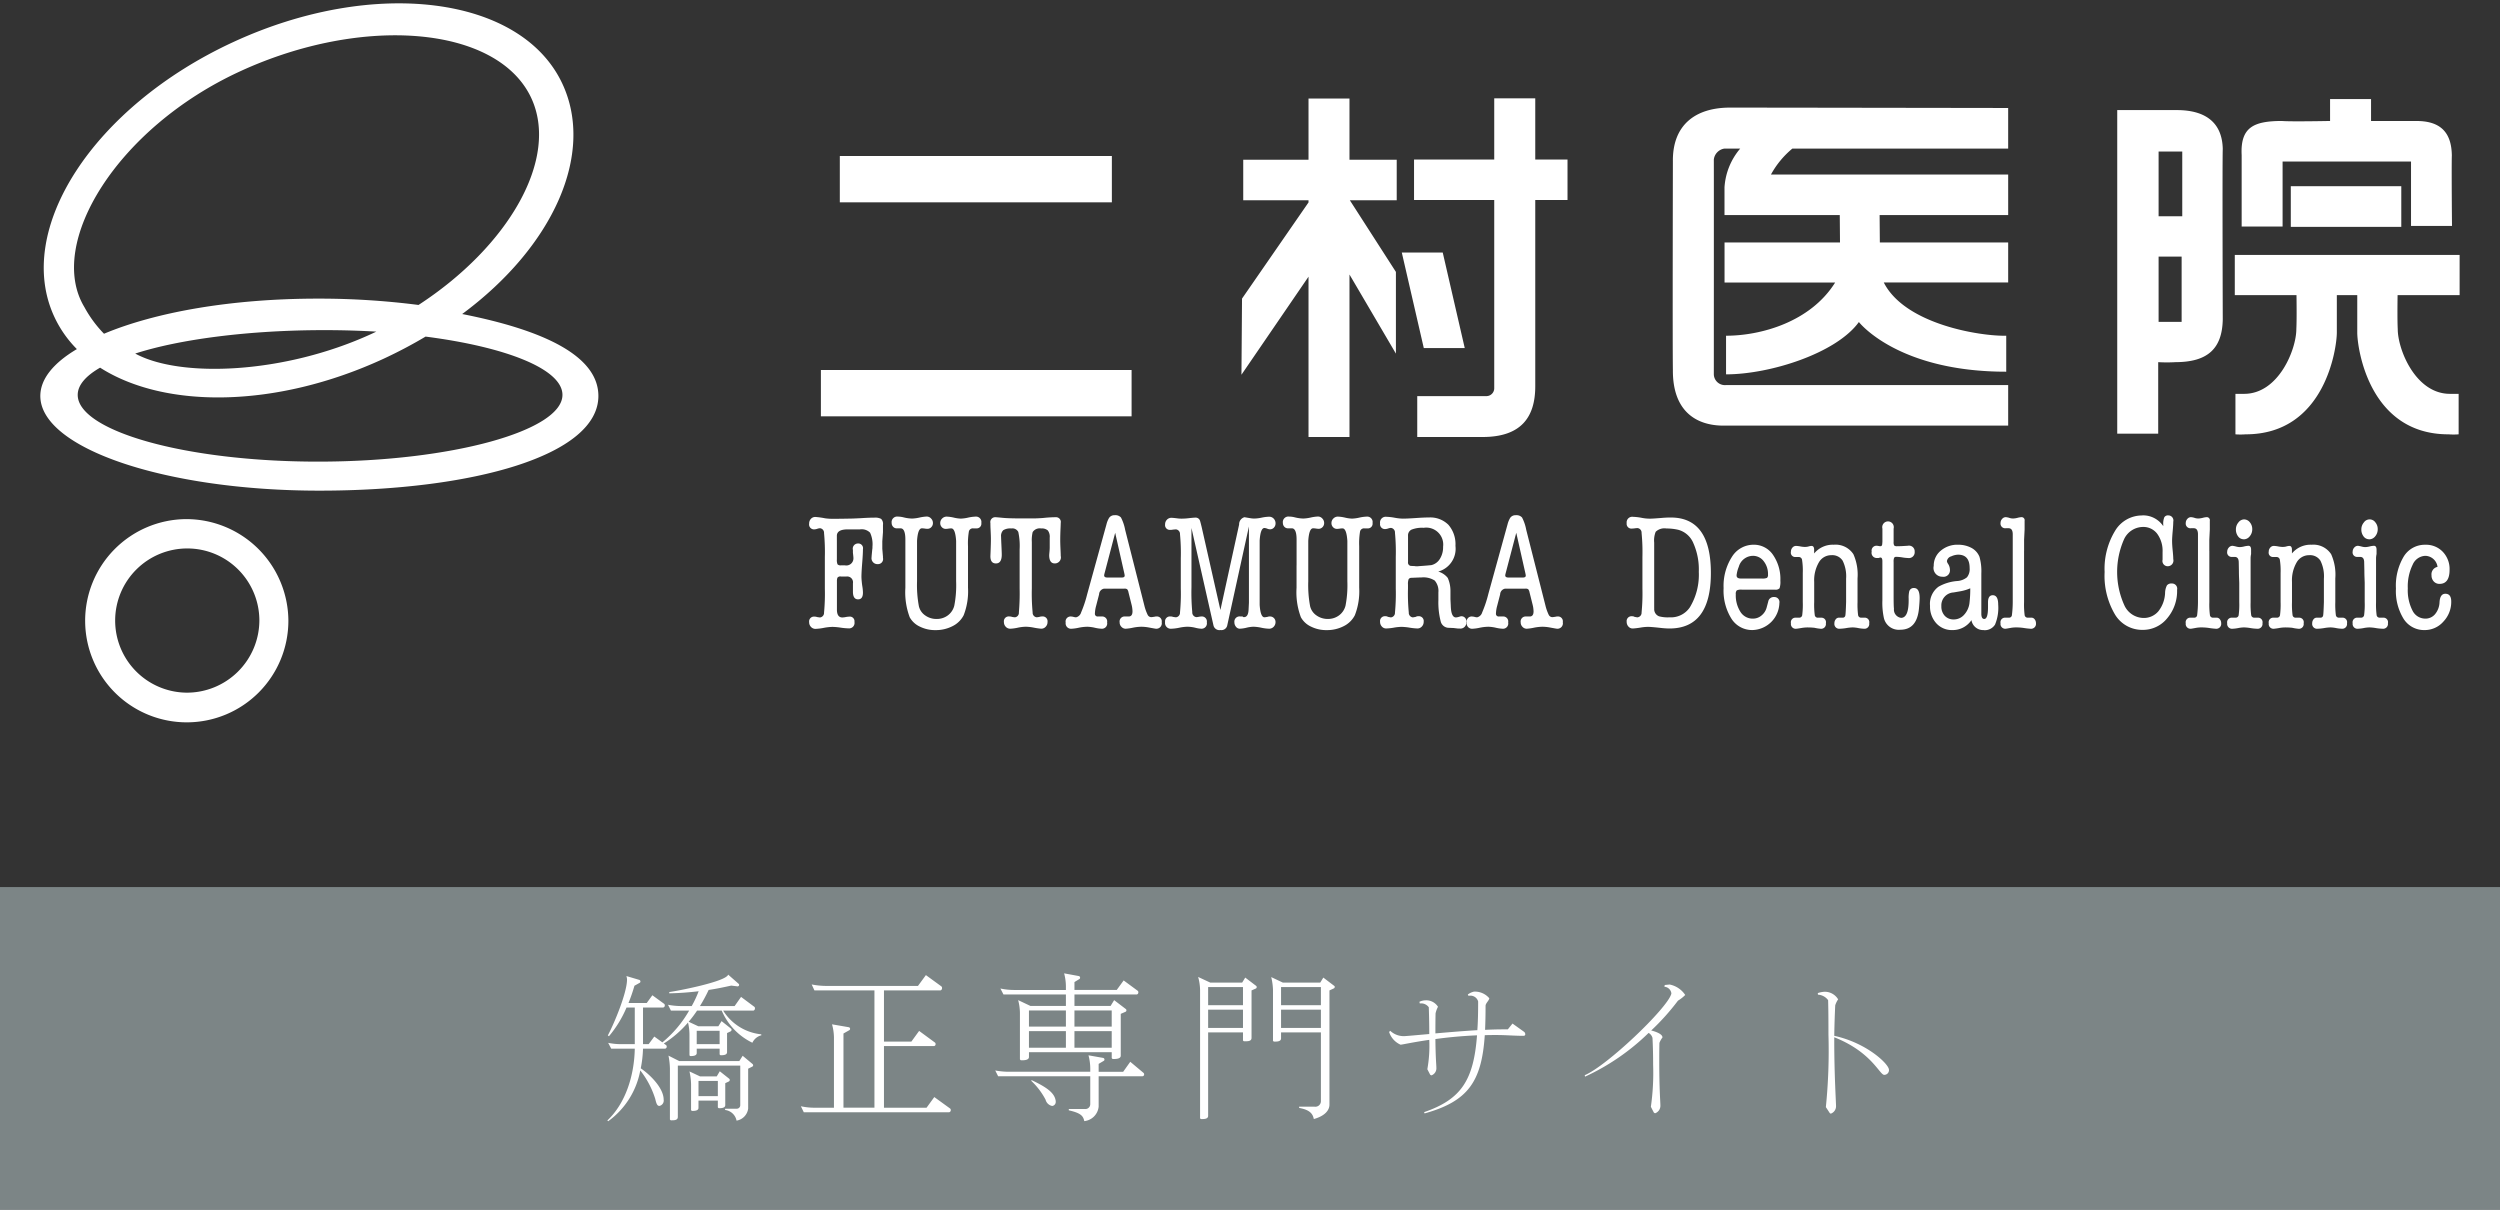 <svg id="logo_head.svg" xmlns="http://www.w3.org/2000/svg" width="310" height="150" viewBox="0 0 310 150">
  <rect x="0" y="0" width="310" height="150" fill="#333333" stroke="none"/>
  <defs>
    <style>
      .cls-1, .cls-2 {
        fill: #8e9a9b;
      }

      .cls-1 {
        fill-opacity: 0;
      }

      .cls-2 {
        fill-opacity: 0.8;
      }

      .cls-3 {
        fill: #fff;
        fill-rule: evenodd;
      }
    </style>
  </defs>
  <rect id="長方形_1520" data-name="長方形 1520" class="cls-1" width="310" height="150"/>
  <g id="txt">
    <rect id="長方形_1520-2" data-name="長方形 1520" class="cls-2" y="110" width="310" height="40"/>
    <path id="矯正専門サイト_のコピー" data-name="矯正専門サイト のコピー" class="cls-3" d="M204.413,228.374l-0.02-.118a6.319,6.319,0,0,1-4.721-2.942h3.761a0.274,0.274,0,0,0,.18-0.28,0.239,0.239,0,0,0-.06-0.178l-1.661-1.241-0.8,1.138h-4.3a19.251,19.251,0,0,0,1.08-2c0.961-.141,1.9-0.341,2.8-0.54l0.8,0.1a0.193,0.193,0,0,0,.18-0.181,0.178,0.178,0,0,0-.06-0.139l-1.3-1.141c-0.26.879-6.361,2.04-7.3,2.161v0.16a35.166,35.166,0,0,0,3.641-.26,13.305,13.305,0,0,1-.86,1.838h-1.14a9.071,9.071,0,0,1-1.8-.16l0.36,0.721h2.261a14.127,14.127,0,0,1-3.321,3.941l-1-.721-0.7.942h-0.7v-4.542h2.5a0.243,0.243,0,0,0,.2-0.259,0.23,0.23,0,0,0-.08-0.2l-1.46-1.062-0.7.963h-2.261a20.773,20.773,0,0,0,.74-2.142l0.681-.381a0.212,0.212,0,0,0,.06-0.139,0.216,0.216,0,0,0-.12-0.2l-1.621-.482a1.565,1.565,0,0,1,.08.422c0,1.66-1.6,5.48-2.38,6.94l0.14,0.1a13.96,13.96,0,0,0,2.18-3.561h1.021v4.542h-1.461a8.136,8.136,0,0,1-1.84-.16l0.38,0.721h2.921c-0.061,3.358-1.161,6.8-3.4,8.9l0.1,0.1a10.014,10.014,0,0,0,3.981-6.3,11.04,11.04,0,0,1,1.86,3.54c0.16,0.7.28,0.86,0.52,0.86a0.68,0.68,0,0,0,.52-0.779c0-1.46-1.74-3.141-2.84-3.883a14.47,14.47,0,0,0,.28-2.438h2.74a0.247,0.247,0,0,0,.2-0.263,0.251,0.251,0,0,0-.08-0.178l-0.28-.2a13.184,13.184,0,0,0,3-2.6,6.73,6.73,0,0,1,.18,1.439v2.52c0,0.142.04,0.2,0.14,0.2,0.28,0,.76-0.021.76-0.38v-0.54h2.841v0.618a0.161,0.161,0,0,0,.16.2c0.28,0,.76-0.019.76-0.38V228.1l0.46-.22a0.242,0.242,0,0,0,.1-0.181,0.247,0.247,0,0,0-.08-0.16l-1.16-.92-0.4.64h-2.481l-1.2-.559a13.864,13.864,0,0,0,1.04-1.382h3.061a7.84,7.84,0,0,0,3.8,3.981A1.705,1.705,0,0,1,204.413,228.374Zm-1.02,3.721a0.256,0.256,0,0,0-.08-0.16l-1.221-1.02-0.42.661h-7.441l-1.341-.679a9.27,9.27,0,0,1,.18,1.6v6.24a0.154,0.154,0,0,0,.161.181h0.08c0.34,0,.74-0.021.74-0.419v-6.361h7.741v4.879a0.437,0.437,0,0,1-.48.462h-1.4v0.16a1.64,1.64,0,0,1,1.42,1.319,1.73,1.73,0,0,0,1.44-1.5v-4.94l0.521-.26A0.209,0.209,0,0,0,203.393,232.1Zm-2.9,1.822a0.247,0.247,0,0,0-.08-0.16l-1.16-.92-0.38.64h-2.061l-1.32-.622a7.626,7.626,0,0,1,.2,1.6v3.1a0.162,0.162,0,0,0,.16.2c0.28,0,.76-0.021.76-0.38v-0.9h2.4v0.742a0.162,0.162,0,0,0,.16.2c0.28,0,.76-0.021.76-0.381v-2.721l0.46-.22A0.235,0.235,0,0,0,200.492,233.917Zm-1.26-4.441h-2.841v-1.66h2.841v1.66Zm-0.22,6.442h-2.4v-1.88h2.4v1.88Zm28.881,1.738a0.231,0.231,0,0,0-.08-0.2l-1.961-1.421-0.96,1.321h-5.281v-7.64h6.2a0.233,0.233,0,0,0,.2-0.262,0.218,0.218,0,0,0-.08-0.179l-1.96-1.442-0.96,1.322h-3.4v-6.343h7a0.275,0.275,0,0,0,.2-0.3,0.23,0.23,0,0,0-.08-0.2l-1.921-1.4-0.98,1.34H212.309a9.259,9.259,0,0,1-1.66-.181l0.34,0.739h7.442v14.544H214.59v-9.2l0.74-.419a0.182,0.182,0,0,0,.08-0.16,0.2,0.2,0,0,0-.16-0.2l-2.08-.359a6.4,6.4,0,0,1,.24,1.6v8.741h-2.261a7.98,7.98,0,0,1-1.84-.181l0.36,0.742h18.024A0.246,0.246,0,0,0,227.893,237.656Zm23.26-14.6a0.228,0.228,0,0,0-.08-0.2l-1.741-1.282-0.86,1.182h-5.241v-0.98l0.62-.38a0.209,0.209,0,0,0-.06-0.362l-1.84-.339a6.441,6.441,0,0,1,.22,1.6v0.461h-6.282a8.148,8.148,0,0,1-1.84-.181l0.38,0.74h7.742v1.421h-4.4l-1.521-.721a6.45,6.45,0,0,1,.22,1.6v5.661a0.174,0.174,0,0,0,.181.2c0.32,0,.94,0,0.94-0.419v-0.582h10.262v0.642a0.174,0.174,0,0,0,.18.2c0.32,0,.94,0,0.94-0.419v-5.181l0.6-.26a0.179,0.179,0,0,0,.1-0.181,0.181,0.181,0,0,0-.08-0.16l-1.44-1.1-0.44.721h-4.481v-1.421h7.722A0.244,0.244,0,0,0,251.153,223.054Zm0.72,10.163a0.251,0.251,0,0,0-.1-0.2l-1.621-1.358-0.88,1.24h-3.04v-0.98l0.64-.381a0.179,0.179,0,0,0,.08-0.159,0.208,0.208,0,0,0-.16-0.2l-1.821-.322a6.45,6.45,0,0,1,.22,1.6v0.44h-9.942a9.554,9.554,0,0,1-1.84-.16l0.36,0.719h11.422v3.461a0.606,0.606,0,0,1-.66.6h-2v0.16c1.48,0.341,1.78.679,1.92,1.34a2,2,0,0,0,1.781-1.8v-3.762h5.441A0.224,0.224,0,0,0,251.873,233.217ZM240.91,236.6a0.56,0.56,0,0,0-.02-0.181c-0.18-.978-1.24-1.66-2.96-2.48l-0.06.081a8.746,8.746,0,0,1,1.78,2.341,1.054,1.054,0,0,0,.82.779A0.5,0.5,0,0,0,240.91,236.6Zm6.942-9.3h-4.621v-2h4.621v2Zm0,2.622h-4.621v-2.061h4.621v2.061Zm-5.681-2.622H237.59v-2h4.581v2Zm0,2.622H237.59v-2.061h4.581v2.061Zm33.342-7.541a0.171,0.171,0,0,0-.08-0.141l-1.341-1.02-0.38.621h-4.641l-1.44-.682a7.557,7.557,0,0,1,.22,1.6v6.2a0.162,0.162,0,0,0,.16.2h0.08c0.3,0,.76-0.021.76-0.4v-0.739h4.941v8.522a0.688,0.688,0,0,1-.82.681h-1.88v0.16c1.34,0.239,1.7.74,1.82,1.379,1.38-.38,1.941-1.1,1.941-1.78V222.813l0.56-.26A0.237,0.237,0,0,0,275.513,222.375Zm-9.682.019a0.18,0.18,0,0,0-.08-0.16l-1.341-1.02-0.38.621h-3.961l-1.5-.7a6.4,6.4,0,0,1,.24,1.6v15.824a0.161,0.161,0,0,0,.16.2h0.08c0.3,0,.76-0.021.76-0.4V228.015h4.321v0.92a0.154,0.154,0,0,0,.16.181h0.22c0.32,0,.681-0.042.681-0.422v-5.881l0.54-.239A0.191,0.191,0,0,0,265.831,222.394Zm7.961,2.241h-4.941v-2.241h4.941v2.241Zm0,2.819h-4.941v-2.26h4.941v2.26Zm-9.662-2.819h-4.321v-2.241h4.321v2.241Zm0,2.819h-4.321v-2.26h4.321v2.26Zm35,0.76a0.377,0.377,0,0,0-.18-0.3l-1.4-1-0.58.721h-0.6c-0.64,0-1.4.021-2.221,0.06,0.041-.92.061-1.9,0.061-2.981,0-.32.46-0.679,0.46-0.939a2.342,2.342,0,0,0-1.9-.82,1.977,1.977,0,0,0-.76.359l0.08,0.16a0.862,0.862,0,0,1,.22-0.019,0.987,0.987,0,0,1,.98.719c0,1.321-.02,2.5-0.1,3.561-1.7.1-3.58,0.259-5.2,0.4,0-.7,0-1.521.02-2.481a3.256,3.256,0,0,1,.3-0.82,1.718,1.718,0,0,0-1.56-.8,1.809,1.809,0,0,0-.74.181l0.04,0.2h0.1a1.171,1.171,0,0,1,1.02.48c0.04,1.14.06,2.26,0.06,3.319-1.64.142-2.9,0.263-3.161,0.263a2.46,2.46,0,0,1-1.68-.661l-0.14.139a2.589,2.589,0,0,0,1.42,1.581c0.18,0,1.481-.3,3.561-0.6a16.371,16.371,0,0,1-.24,3.642l0.34,0.659a0.275,0.275,0,0,0,.18.1,0.929,0.929,0,0,0,.6-0.939c0-.38-0.1-1.2-0.12-3.56,1.44-.2,3.2-0.38,5.161-0.462-0.42,5.562-1.96,7.942-6.561,9.523l0.06,0.16c5.4-1.5,7.081-3.961,7.462-9.7,0.48-.021.96-0.021,1.46-0.021,1.12,0,2.26.1,3.381,0.1A0.2,0.2,0,0,0,299.133,228.214Zm19.839-4.84a3.013,3.013,0,0,0-1.941-1.3l-0.6.06-0.04.22a0.933,0.933,0,0,1,.86.8,0.254,0.254,0,0,1-.02.12c-0.56,1.82-7.961,8.881-10.722,10.043l0.04,0.181a28.152,28.152,0,0,0,7.882-5.423,1.029,1.029,0,0,1,.48.619c0.06,1.1.08,2.242,0.08,3.322a29.78,29.78,0,0,1-.28,5.221l0.34,0.66a0.25,0.25,0,0,0,.2.139,0.99,0.99,0,0,0,.64-0.978c0-.461-0.14-1.961-0.14-5.422,0-.7,0-1.46.02-2.32a2.765,2.765,0,0,1,.38-0.679c0-.483-1.06-0.782-1.4-0.861a28.8,28.8,0,0,0,3.32-3.7A4.64,4.64,0,0,0,318.972,223.374Zm25.26,9.261c-0.02-.7-2.741-3.319-6.781-4.2,0.019-1.241.06-2.541,0.119-3.781a2.825,2.825,0,0,1,.361-0.74,1.919,1.919,0,0,0-1.681-.941,3.089,3.089,0,0,0-.84.163l0.02,0.2h0.04a1.667,1.667,0,0,1,1.22.679c0.04,1.442.04,2.881,0.04,4.242a69.568,69.568,0,0,1-.32,9.02l0.46,0.7a0.177,0.177,0,0,0,.18.1,0.977,0.977,0,0,0,.621-0.962c0-.38-0.22-3.941-0.22-8v-0.5c4.661,1.84,5.621,4.68,6.2,4.661A0.585,0.585,0,0,0,344.232,232.635Z" transform="translate(-110 -100)"/>
  </g>
  <path id="シェイプ_1299" data-name="シェイプ 1299" class="cls-3" d="M380.022,113.651h-7.485v40.125h5.08v-8.868a18.659,18.659,0,0,0,2.144,0c3.923-.011,5.8-1.61,5.862-5.32,0,0-.064-19.484,0-21.113C385.559,115.366,383.684,113.682,380.022,113.651Zm0.5,26.262h-2.856v-8.092h2.856v8.092Zm0.075-13.1h-2.931V118.79H380.6v8.026ZM211.791,151.625h38.526v-5.742H211.791v5.742Zm36.08-32.279H214.137v5.742h33.734v-5.742Zm43.758,23.818L288.9,131.318h-5.076l2.727,11.846h5.075Zm-14.293-30.947h-5.08v7.588h-8.095v5.024h8.095V125.1l-8.245,11.925-0.071,9.442,8.316-12.158V154.19h5.08V134.04l5.757,9.809V133.717l-5.715-8.888h5.815v-5.024h-5.857v-7.588Zm23.031-.027h-5.082v7.589h-9.944V124.8h9.944v23.317a0.974,0.974,0,0,1-.906,1h-8.641v5.071h8.1c4.791,0,6.542-2.462,6.534-6.319V124.8h4v-5.021h-4V112.19Zm15.927,11.537h0.173v0h-0.173v0ZM317.438,120s-0.052,22.992,0,25.842c-0.052,5.174,2.91,6.9,6.176,6.936h35.4V147.75h-35a1.376,1.376,0,0,1-1.5-1.308s0.011-25.893,0-26.661a1.557,1.557,0,0,1,1.325-1.358h1.948a8.2,8.2,0,0,0-1.949,4.79v3.456h14.293l0.029,3.4H323.843v4.961H337.56c-3.073,4.921-9.259,6.6-13.53,6.6v4.79c5.428,0,13.675-2.606,16.472-6.489,0,0,4.762,6.161,18.271,6.161v-4.462c-3.2.078-12.552-1.4-15.183-6.6h15.424v-4.961H343.1l-0.028-3.4h15.942V121.64H329.6a11.056,11.056,0,0,1,2.655-3.217h26.758v-5.032s-31.386-.049-34.485-0.049C320.182,113.342,317.386,115.534,317.438,120Zm90.322,8.131v-5.042h-13.7v5.042h13.7Zm-19.8-.037h5.081v-8.068h15.926v7.987h5.081s-0.067-7.085-.02-8.768c-0.047-2.544-1.141-4.222-4.318-4.24h-5.7v-2.722h-5.081V115s-4.91.1-6,0c-3.438.018-5.14,0.747-4.964,4.24v8.849Zm27.033,8.5v-4.985H387.114v4.985h7.651c0.018,1.227.034,3.191-.019,4.21,0,2.541-2.21,8.032-6.467,8.032h-1.085v5.021a8.179,8.179,0,0,0,1.246,0c9.921,0.018,11.327-10.787,11.327-12.612v-4.651H402.3v4.651c0,1.825,1.406,12.63,11.326,12.612a8.133,8.133,0,0,0,1.245,0v-5.021h-1.085c-4.256,0-6.466-5.491-6.466-8.032-0.053-1.019-.037-2.983-0.019-4.21h7.693ZM167.311,138.94c11.308-8.369,16.5-19.911,12.4-28.606-5.118-10.855-23.358-13.152-40.739-5.139s-27.323,23.312-22.2,34.165a14.11,14.11,0,0,0,2.759,3.928C116.646,145,115,146.987,115,149.1c0,6.482,15.491,11.741,34.6,11.741s34.6-4.381,34.6-11.741C184.2,144.205,177.626,140.975,167.311,138.94Zm-27.549-30.09c15.275-7.04,31.885-5.627,36.085,3.241,3.562,7.525-2.754,18.44-13.951,25.724a96.817,96.817,0,0,0-12.441-.786c-10.852,0-20.216,1.7-26.559,4.355a14.948,14.948,0,0,1-2.439-3.317C115.742,130.225,124.489,115.882,139.762,108.85Zm16.9,32.272-0.545.257c-10.908,5.026-23.786,5.5-29.349,2.462,5.512-1.781,14.11-2.905,23.446-2.905C152.428,140.936,154.586,141,156.663,141.122Zm-7.225,16.12c-16.6,0-29.8-3.844-29.8-8.275,0-1.209.994-2.35,2.776-3.377,8.045,5.136,21.83,5.039,35.114-1.088a57.538,57.538,0,0,0,5.244-2.764c10.045,1.295,16.973,4.046,16.973,7.229C179.743,153.4,166.036,157.242,149.438,157.242Zm-16.413,7.129a12.6,12.6,0,1,0,12.735,12.594A12.665,12.665,0,0,0,133.025,164.371Zm0.1,21.519a8.941,8.941,0,1,1,9.038-8.939A8.99,8.99,0,0,1,133.127,185.89ZM213.773,167v2.362a1.379,1.379,0,0,0,.083.617,0.529,0.529,0,0,0,.434.123h0.477a0.881,0.881,0,0,0,1.057-.923c0-.087-0.022-0.3-0.062-0.637v-0.349a0.641,0.641,0,0,1,.621-0.8,0.584,0.584,0,0,1,.622.7c0,0.383-.032.96-0.094,1.725s-0.093,1.343-.093,1.728a9.984,9.984,0,0,0,.124,1.235,4.994,4.994,0,0,1,.063.7c0,0.559-.2.839-0.6,0.839-0.428,0-.641-0.317-0.641-0.954v-1.041a0.721,0.721,0,0,0-.788-0.839h-0.7a0.442,0.442,0,0,0-.435.154,1.252,1.252,0,0,0-.062.444v3.56q0.021,0.921.675,0.921a2.247,2.247,0,0,0,.423-0.053,2.83,2.83,0,0,1,.422-0.05,0.577,0.577,0,0,1,.654.656,0.676,0.676,0,0,1-.724.8,7.609,7.609,0,0,1-.994-0.092,8.011,8.011,0,0,0-1-.092,6.6,6.6,0,0,0-1.087.121,6.5,6.5,0,0,1-1.025.125,0.739,0.739,0,0,1-.559-0.241,0.815,0.815,0,0,1-.229-0.59,0.6,0.6,0,0,1,.663-0.687,0.786,0.786,0,0,1,.311.05c0.221,0.037.345,0.053,0.372,0.053a0.568,0.568,0,0,0,.5-0.6,24.622,24.622,0,0,0,.1-2.973v-3.9a24.871,24.871,0,0,0-.1-2.992,0.566,0.566,0,0,0-.5-0.6,1.39,1.39,0,0,0-.331.068,1.216,1.216,0,0,1-.352.074,0.61,0.61,0,0,1-.663-0.713,0.832,0.832,0,0,1,.219-0.593,0.72,0.72,0,0,1,.549-0.233,9.285,9.285,0,0,1,1.2.165,6.535,6.535,0,0,0,1.059.063c0.193,0,.809,0,1.847-0.021q0.5,0,1.62-.061c0.691-.044,1.225-0.062,1.6-0.062a1.591,1.591,0,0,1,.83.154,0.888,0.888,0,0,1,.229.748v0.9l-0.083,1.13v0.926l0.083,0.986v0.144a0.629,0.629,0,0,1-.631.776,0.735,0.735,0,0,1-.778-0.878v-0.1l0.078-.824a1.445,1.445,0,0,0,.026-0.346,3.421,3.421,0,0,0-.292-1.749,1.465,1.465,0,0,0-1.248-.411h-1.519q-1.355,0-1.353.8V167Zm8.493,3.1v-3.191c0-.928-0.2-1.394-0.587-1.394h-0.485a0.586,0.586,0,0,1-.445-0.192,0.658,0.658,0,0,1-.182-0.472,0.69,0.69,0,0,1,.767-0.794,3.147,3.147,0,0,1,.725.1,4.684,4.684,0,0,0,1.036.144,4.876,4.876,0,0,0,.931-0.126,5.028,5.028,0,0,1,.871-0.123,0.722,0.722,0,0,1,.558.244,0.786,0.786,0,0,1,.228.569,0.7,0.7,0,0,1-.2.5,0.644,0.644,0,0,1-.487.209,2.178,2.178,0,0,1-.342-0.034,2.427,2.427,0,0,0-.341-0.028q-0.5,0-.6,1.56v5.008a14.289,14.289,0,0,0,.228,3.088,1.913,1.913,0,0,0,.786,1.146,2.374,2.374,0,0,0,1.409.438,2.287,2.287,0,0,0,1.389-.438,2.149,2.149,0,0,0,.806-1.206,13.31,13.31,0,0,0,.229-3.028V167.08q-0.1-1.562-.6-1.56a2.428,2.428,0,0,0-.342.028,2.168,2.168,0,0,1-.342.034,0.64,0.64,0,0,1-.486-0.209,0.7,0.7,0,0,1-.2-0.5,0.768,0.768,0,0,1,.238-0.58,0.78,0.78,0,0,1,.57-0.233,4.716,4.716,0,0,1,.87.123,4.516,4.516,0,0,0,.87.126,4.842,4.842,0,0,0,.911-0.126,5.066,5.066,0,0,1,.911-0.123,0.669,0.669,0,0,1,.725.784,0.584,0.584,0,0,1-.646.674H230.68a0.5,0.5,0,0,0-.535.367,8.773,8.773,0,0,0-.112,1.848v5.129a8.184,8.184,0,0,1-.538,3.429,3.091,3.091,0,0,1-1.378,1.351,4.527,4.527,0,0,1-2.123.493,4.237,4.237,0,0,1-1.946-.441,2.753,2.753,0,0,1-1.244-1.154,8.8,8.8,0,0,1-.538-3.647v-2.79Zm15.681-2.9v5.771a24.709,24.709,0,0,0,.1,2.973,0.567,0.567,0,0,0,.5.6,2.679,2.679,0,0,0,.352-0.053,0.957,0.957,0,0,1,.331-0.05,0.6,0.6,0,0,1,.663.687,0.818,0.818,0,0,1-.228.59,0.74,0.74,0,0,1-.559.241,8.255,8.255,0,0,1-.973-0.144,5.533,5.533,0,0,0-.974-0.1,5.431,5.431,0,0,0-.963.121,5.4,5.4,0,0,1-.921.125,0.742,0.742,0,0,1-.56-0.241,0.814,0.814,0,0,1-.228-0.59,0.6,0.6,0,0,1,.684-0.687,0.9,0.9,0,0,1,.311.05,2.508,2.508,0,0,0,.372.053,0.558,0.558,0,0,0,.487-0.606,27.5,27.5,0,0,0,.093-2.979v-4.835a8.2,8.2,0,0,0-.165-2.163,0.821,0.821,0,0,0-.871-0.433,1.652,1.652,0,0,0-.994.216,1,1,0,0,0-.269.815c0,0.136.014,0.49,0.041,1.067s0.042,0.957.042,1.149c0,0.728-.242,1.09-0.724,1.09q-0.685,0-.685-0.9c0,0.013.008-.2,0.025-0.634q0.038-.98.037-1.513c0-.22-0.013-0.619-0.041-1.19-0.014-.286-0.021-0.543-0.021-0.779a0.6,0.6,0,0,1,.619-0.716c0.124,0,.426.029,0.906,0.076s1.21,0.071,2.186.071h1.815c0.59-.019,1.016-0.047,1.278-0.081,0.467-.042.9-0.066,1.3-0.066a0.587,0.587,0,0,1,.618.7q0,0.121-.024.674c-0.025.561-.038,1.051-0.038,1.463,0,0.314.014,0.755,0.042,1.332,0.014,0.288.02,0.5,0.02,0.637a0.746,0.746,0,0,1-.735.925q-0.695,0-.694-1.028c0-.041.011-0.175,0.032-0.4s0.031-.406.031-0.542v-1.233a1.286,1.286,0,0,0-.234-0.886,1.109,1.109,0,0,0-.824-0.247,1.04,1.04,0,0,0-1.057.451A4.25,4.25,0,0,0,237.947,167.208Zm6.855,6.513,2.4-8.692a3.009,3.009,0,0,1,.311-0.781,0.776,0.776,0,0,1,.7-0.352,0.915,0.915,0,0,1,.788.284,5.5,5.5,0,0,1,.517,1.523l2.382,9.392a5.806,5.806,0,0,0,.415,1.164,0.508,0.508,0,0,0,.456.276,3.109,3.109,0,0,0,.372-0.053,0.408,0.408,0,0,0,.145-0.029h0.1a0.6,0.6,0,0,1,.663.706,0.675,0.675,0,0,1-.7.812c-0.055,0-.372-0.055-0.953-0.165a5.146,5.146,0,0,0-.911-0.081,5.867,5.867,0,0,0-1.026.121,5.847,5.847,0,0,1-.88.125,0.715,0.715,0,0,1-.518-0.23,0.762,0.762,0,0,1-.227-0.561,0.623,0.623,0,0,1,.683-0.727h0.435c0.317,0,.476-0.215.476-0.642a3.671,3.671,0,0,0-.124-0.855l-0.373-1.492a0.842,0.842,0,0,0-.165-0.39,0.569,0.569,0,0,0-.353-0.074h-2.506a0.742,0.742,0,0,0-.622.711l-0.372,1.437a3.943,3.943,0,0,0-.145.92,0.335,0.335,0,0,0,.372.385h0.477a0.619,0.619,0,0,1,.663.737,0.652,0.652,0,0,1-.684.781,4.576,4.576,0,0,1-.849-0.125,4.651,4.651,0,0,0-.912-0.121,5.623,5.623,0,0,0-1.076.121,5.245,5.245,0,0,1-.871.125,0.67,0.67,0,0,1-.745-0.77,0.618,0.618,0,0,1,.642-0.748,1.64,1.64,0,0,1,.331.05,1.3,1.3,0,0,0,.311.053,0.861,0.861,0,0,0,.632-0.614A14.571,14.571,0,0,0,244.8,173.721Zm4.619-2.59-1.139-5.058-1.326,5.058a1.149,1.149,0,0,0-.041.225c0,0.176.131,0.265,0.394,0.265h1.8c0.234,0,.352-0.079.352-0.244A1.423,1.423,0,0,0,249.421,171.131Zm9.57-5.837,2.34,10.354,2.32-10.6a0.91,0.91,0,0,1,.663-0.907q-0.021,0,.746.126a2.663,2.663,0,0,0,.5.042,4.919,4.919,0,0,0,.9-0.116,5.121,5.121,0,0,1,.9-0.112,0.762,0.762,0,0,1,.579.238,0.828,0.828,0,0,1,.229.6,0.731,0.731,0,0,1-.2.511,0.638,0.638,0,0,1-.487.213,0.943,0.943,0,0,1-.311-0.066,1.341,1.341,0,0,0-.373-0.1c-0.331,0-.532.519-0.6,1.563v7.966c0.069,1.033.27,1.547,0.6,1.547,0.028,0,.152-0.016.373-0.053a0.782,0.782,0,0,1,.311-0.05,0.678,0.678,0,0,1,.684.687,0.819,0.819,0,0,1-.229.59,0.765,0.765,0,0,1-.579.241,5.4,5.4,0,0,1-.963-0.125,5.451,5.451,0,0,0-.964-0.121,4.171,4.171,0,0,0-.859.121,4.147,4.147,0,0,1-.839.125,0.6,0.6,0,0,1-.467-0.236,0.843,0.843,0,0,1-.2-0.558,0.648,0.648,0,0,1,.742-0.724h0.275a0.176,0.176,0,0,0,.17.082c0.353,0,.544-0.307.572-0.926l0.043-.865v-9.45l-2.693,12.287a0.731,0.731,0,0,1-.829.556,0.76,0.76,0,0,1-.87-0.556l-2.733-12.1v7.355a26.4,26.4,0,0,0,.1,3.076,0.581,0.581,0,0,0,.5.624,1.735,1.735,0,0,0,.311-0.042,2.092,2.092,0,0,1,.311-0.04,0.624,0.624,0,0,1,.683.727,0.664,0.664,0,0,1-.7.791,3.66,3.66,0,0,1-.746-0.125,4.3,4.3,0,0,0-.994-0.121,5.584,5.584,0,0,0-.973.121,5.62,5.62,0,0,1-.974.125,0.716,0.716,0,0,1-.788-0.831,0.6,0.6,0,0,1,.663-0.687,0.789,0.789,0,0,1,.311.05c0.221,0.037.345,0.053,0.373,0.053a0.568,0.568,0,0,0,.5-0.6,24.442,24.442,0,0,0,.1-2.965v-3.776a24.423,24.423,0,0,0-.1-2.963,0.568,0.568,0,0,0-.5-0.6c-0.028,0-.152.01-0.373,0.031a1.17,1.17,0,0,1-.311.029,0.591,0.591,0,0,1-.663-0.674,0.81,0.81,0,0,1,.228-0.585,0.749,0.749,0,0,1,.56-0.235q0.144,0,.663.06a3.887,3.887,0,0,0,.725.042,7.672,7.672,0,0,0,.828-0.063c0.359-.039.622-0.063,0.787-0.063a0.56,0.56,0,0,1,.539.393C258.832,164.66,258.894,164.9,258.991,165.294Zm11.786,4.811v-3.191c0-.928-0.2-1.394-0.586-1.394h-0.485a0.588,0.588,0,0,1-.446-0.192,0.663,0.663,0,0,1-.182-0.472,0.69,0.69,0,0,1,.767-0.794,3.14,3.14,0,0,1,.725.1,4.684,4.684,0,0,0,1.035.144,4.882,4.882,0,0,0,.933-0.126,5.024,5.024,0,0,1,.869-0.123,0.724,0.724,0,0,1,.56.244,0.8,0.8,0,0,1,.228.569,0.7,0.7,0,0,1-.2.5,0.644,0.644,0,0,1-.487.209,2.168,2.168,0,0,1-.341-0.034,2.439,2.439,0,0,0-.342-0.028q-0.5,0-.6,1.56v5.008a14.289,14.289,0,0,0,.228,3.088,1.915,1.915,0,0,0,.787,1.146,2.372,2.372,0,0,0,1.409.438,2.279,2.279,0,0,0,1.387-.438,2.152,2.152,0,0,0,.808-1.206,13.387,13.387,0,0,0,.228-3.028V167.08q-0.1-1.562-.6-1.56a2.428,2.428,0,0,0-.342.028,2.178,2.178,0,0,1-.342.034,0.642,0.642,0,0,1-.487-0.209,0.7,0.7,0,0,1-.2-0.5,0.769,0.769,0,0,1,.239-0.58,0.777,0.777,0,0,1,.57-0.233,4.719,4.719,0,0,1,.869.123,4.526,4.526,0,0,0,.87.126,4.861,4.861,0,0,0,.912-0.126,5.044,5.044,0,0,1,.911-0.123,0.67,0.67,0,0,1,.725.784,0.584,0.584,0,0,1-.647.674h-0.364a0.5,0.5,0,0,0-.535.367,8.8,8.8,0,0,0-.111,1.848v5.129a8.181,8.181,0,0,1-.539,3.429,3.091,3.091,0,0,1-1.378,1.351,4.526,4.526,0,0,1-2.122.493,4.241,4.241,0,0,1-1.947-.441,2.745,2.745,0,0,1-1.243-1.154,8.777,8.777,0,0,1-.539-3.647v-2.79Zm19.7-2.407a2.935,2.935,0,0,1-2.134,3.184,2.323,2.323,0,0,1,1.181.791,3.979,3.979,0,0,1,.332,1.676V174.3l0.041,0.839c0.028,0.952.242,1.422,0.642,1.422a1.624,1.624,0,0,0,.353-0.069c0.165-.049.255-0.076,0.269-0.076a0.617,0.617,0,0,1,.662.729,0.735,0.735,0,0,1-.869.789h-0.208l-0.5-.06-0.54-.023a1.052,1.052,0,0,1-1.035-.706,9.383,9.383,0,0,1-.311-2.724v-0.962a1.976,1.976,0,0,0-.456-1.471,2.6,2.6,0,0,0-1.657-.383h-0.165l-1.036.042a0.439,0.439,0,0,0-.373.165,1.714,1.714,0,0,0-.083.682v0.49a24.622,24.622,0,0,0,.1,2.973,0.568,0.568,0,0,0,.5.6c0.028,0,.151-0.024.373-0.069a0.535,0.535,0,0,1,.311-0.076,0.6,0.6,0,0,1,.663.685,0.825,0.825,0,0,1-.228.592,0.733,0.733,0,0,1-.56.241,7.133,7.133,0,0,1-.952-0.1,7.213,7.213,0,0,0-1.016-.1,6.358,6.358,0,0,0-.952.1,6.331,6.331,0,0,1-.933.1,0.7,0.7,0,0,1-.548-0.241,0.839,0.839,0,0,1-.218-0.592,0.6,0.6,0,0,1,.663-0.685,0.54,0.54,0,0,1,.311.076c0.22,0.045.345,0.069,0.372,0.069a0.569,0.569,0,0,0,.5-0.606,24.456,24.456,0,0,0,.1-2.979v-3.907a24.7,24.7,0,0,0-.1-3,0.569,0.569,0,0,0-.5-0.606,1.375,1.375,0,0,0-.33.068,1.245,1.245,0,0,1-.353.076,0.606,0.606,0,0,1-.663-0.705,0.707,0.707,0,0,1,.787-0.815,6.583,6.583,0,0,1,1,.112,6.358,6.358,0,0,0,1.025.116q0.538,0,1.616-.074t1.616-.07a3.182,3.182,0,0,1,2.433.912A3.676,3.676,0,0,1,290.476,167.7Zm-5.883,2.017a0.411,0.411,0,0,0,.435.469l0.414,0.021a0.659,0.659,0,0,0,.208.021c0.069,0,.186,0,0.352-0.021,0.621-.039,1.119-0.084,1.491-0.123a1.7,1.7,0,0,0,1.057-.782,2.721,2.721,0,0,0,.393-1.5,2.1,2.1,0,0,0-2.4-2.344,3.555,3.555,0,0,0-1.513.226,0.786,0.786,0,0,0-.435.76v3.27Zm9.943,4.006,2.4-8.692a3.046,3.046,0,0,1,.311-0.781,0.779,0.779,0,0,1,.7-0.352,0.913,0.913,0,0,1,.787.284,5.43,5.43,0,0,1,.517,1.523l2.383,9.392a5.823,5.823,0,0,0,.414,1.164,0.509,0.509,0,0,0,.456.276,3.054,3.054,0,0,0,.372-0.053,0.413,0.413,0,0,0,.146-0.029h0.1a0.6,0.6,0,0,1,.663.706,0.675,0.675,0,0,1-.705.812c-0.054,0-.372-0.055-0.952-0.165a5.157,5.157,0,0,0-.912-0.081,5.868,5.868,0,0,0-1.025.121,5.837,5.837,0,0,1-.881.125,0.713,0.713,0,0,1-.517-0.23,0.762,0.762,0,0,1-.228-0.561,0.624,0.624,0,0,1,.683-0.727h0.435c0.318,0,.477-0.215.477-0.642a3.671,3.671,0,0,0-.124-0.855l-0.373-1.492a0.864,0.864,0,0,0-.165-0.39,0.569,0.569,0,0,0-.353-0.074h-2.507a0.741,0.741,0,0,0-.621.711l-0.373,1.437a4,4,0,0,0-.145.92,0.335,0.335,0,0,0,.373.385h0.476a0.62,0.62,0,0,1,.664.737,0.652,0.652,0,0,1-.685.781,4.568,4.568,0,0,1-.848-0.125,4.66,4.66,0,0,0-.912-0.121,5.641,5.641,0,0,0-1.077.121,5.237,5.237,0,0,1-.87.125,0.67,0.67,0,0,1-.746-0.77,0.619,0.619,0,0,1,.642-0.748,1.638,1.638,0,0,1,.332.05,1.289,1.289,0,0,0,.311.053,0.863,0.863,0,0,0,.632-0.614A14.686,14.686,0,0,0,294.536,173.721Zm4.619-2.59-1.139-5.058-1.326,5.058a1.176,1.176,0,0,0-.042.225c0,0.176.132,0.265,0.394,0.265h1.8c0.234,0,.352-0.079.352-0.244A1.534,1.534,0,0,0,299.155,171.131Zm13.9,5.425a0.568,0.568,0,0,0,.5-0.6,24.316,24.316,0,0,0,.105-2.973v-3.9a24.561,24.561,0,0,0-.105-2.992,0.566,0.566,0,0,0-.5-0.6,2.594,2.594,0,0,0-.332.029,3.452,3.452,0,0,1-.352.031,0.592,0.592,0,0,1-.663-0.679,0.692,0.692,0,0,1,.786-0.778,7.259,7.259,0,0,1,1.182.146,5.242,5.242,0,0,0,.953.082c0.235,0,.745-0.034,1.533-0.1,0.316-.027.655-0.042,1.014-0.042q4.971,0,4.972,6.88t-5.137,6.882a10.829,10.829,0,0,1-1.181-.083c-0.746-.082-1.243-0.121-1.491-0.121a6.225,6.225,0,0,0-.891.086,9.6,9.6,0,0,1-.974.118,0.7,0.7,0,0,1-.549-0.241,0.843,0.843,0,0,1-.217-0.592,0.6,0.6,0,0,1,.663-0.685,0.534,0.534,0,0,1,.31.076C312.9,176.532,313.028,176.556,313.057,176.556Zm2.07-1.11a0.945,0.945,0,0,0,.6.986,4.179,4.179,0,0,0,1.289.124,2.826,2.826,0,0,0,2.536-1.254,7.809,7.809,0,0,0,1.1-4.386,8.032,8.032,0,0,0-.675-3.558,2.825,2.825,0,0,0-1.874-1.655,6.412,6.412,0,0,0-1.47-.163,1.55,1.55,0,0,0-1.326.41,2.864,2.864,0,0,0-.187,1.337v8.159Zm15.639-3.434a2.48,2.48,0,0,1-.1.938,0.637,0.637,0,0,1-.56.173h-4.122a1.292,1.292,0,0,0-.622.092,0.632,0.632,0,0,0-.123.48,3.792,3.792,0,0,0,.58,2.189,1.784,1.784,0,0,0,1.533.834,1.633,1.633,0,0,0,1.077-.391,1.884,1.884,0,0,0,.642-1.009l0.187-.7a0.685,0.685,0,0,1,.725-0.577,0.625,0.625,0,0,1,.662.742,3.437,3.437,0,0,1-3.335,3.351,3.025,3.025,0,0,1-2.61-1.408,6.56,6.56,0,0,1-.973-3.789,6.689,6.689,0,0,1,1.035-3.883,3.151,3.151,0,0,1,2.693-1.5,2.85,2.85,0,0,1,2.393,1.248A5.263,5.263,0,0,1,330.766,172.012Zm-5.427-.64c0,0.249.179,0.375,0.538,0.375h2.611a1.392,1.392,0,0,0,.622-0.084,0.5,0.5,0,0,0,.123-0.412,2.552,2.552,0,0,0-.538-1.66,1.651,1.651,0,0,0-1.326-.66,1.842,1.842,0,0,0-1.76,1.366,3.581,3.581,0,0,0-.25.891A0.779,0.779,0,0,0,325.339,171.372Zm9.631-2.751a2.981,2.981,0,0,1,2.416-1.067,2.633,2.633,0,0,1,2.434,1.172,6.2,6.2,0,0,1,.515,3v2.936a10.222,10.222,0,0,0,.073,1.637,0.373,0.373,0,0,0,.4.3h0.415a0.557,0.557,0,0,1,.559.686,0.589,0.589,0,0,1-.642.687,4.6,4.6,0,0,1-.694-0.081,4.16,4.16,0,0,0-.715-0.084,5.293,5.293,0,0,0-.8.084,5.9,5.9,0,0,1-.8.081,0.6,0.6,0,0,1-.663-0.687,0.743,0.743,0,0,1,.166-0.485,0.481,0.481,0,0,1,.393-0.2h0.435a0.325,0.325,0,0,0,.363-0.276c0.035-.186.065-0.739,0.093-1.66v-2.894a4.364,4.364,0,0,0-.43-2.239,1.525,1.525,0,0,0-1.394-.68,1.766,1.766,0,0,0-1.558.9,4.42,4.42,0,0,0-.575,2.414v2.5a10.042,10.042,0,0,0,.074,1.637,0.371,0.371,0,0,0,.4.3h0.415a0.557,0.557,0,0,1,.559.686,0.59,0.59,0,0,1-.646.687,5.705,5.705,0,0,1-.79-0.125c-0.278-.024-0.535-0.04-0.771-0.04a4.517,4.517,0,0,0-.79.063q-0.583.1-.686,0.1a0.591,0.591,0,0,1-.647-0.687,0.565,0.565,0,0,1,.581-0.686h0.414a0.37,0.37,0,0,0,.4-0.3,10.25,10.25,0,0,0,.072-1.636v-3.6a8.577,8.577,0,0,0-.092-1.641,0.405,0.405,0,0,0-.418-0.346h-0.409a0.535,0.535,0,0,1-.552-0.648,0.756,0.756,0,0,1,.187-0.516,0.584,0.584,0,0,1,.456-0.213,3.7,3.7,0,0,1,.507.061,2.981,2.981,0,0,0,.528.065,1.829,1.829,0,0,0,.456-0.042,1.787,1.787,0,0,1,.415-0.084q0.33,0,.33.475v0.448Zm8.431-1.19,0.02-.244v-1.628a0.717,0.717,0,1,1,1.388,0v1.649a0.844,0.844,0,0,0,.073.441,0.5,0.5,0,0,0,.366.089c0.237,0,.452-0.006.648-0.016l0.689-.042a0.7,0.7,0,0,1,.835.737,0.717,0.717,0,0,1-.835.784,4.647,4.647,0,0,1-.7-0.076,5.111,5.111,0,0,0-.7-0.068,0.332,0.332,0,0,0-.313.112,1.314,1.314,0,0,0-.063.522v4.127c0,0.947.015,1.5,0.043,1.668a1.032,1.032,0,0,0,.88,1.135q0.942,0,.942-2.163v-0.207a3.535,3.535,0,0,1,.062-0.86,0.567,0.567,0,0,1,.6-0.47q0.7,0,.7,1.228c0,0.3-.028.736-0.083,1.316q-0.248,2.631-2.32,2.63a1.891,1.891,0,0,1-2.03-1.456,8.843,8.843,0,0,1-.187-2.163v-4.887c0-.3-0.082-0.451-0.248-0.451a2.144,2.144,0,0,0-.228.063h-0.227a0.639,0.639,0,0,1-.622-0.795,0.6,0.6,0,0,1,.622-0.726,1.366,1.366,0,0,1,.227.029,1.105,1.105,0,0,0,.228.029C343.311,167.738,343.387,167.638,343.4,167.431Zm12.573,10.706a1.462,1.462,0,0,1-1.512-1.233,2.8,2.8,0,0,1-2.382,1.233,2.584,2.584,0,0,1-1.978-.842,3.057,3.057,0,0,1-.776-2.161,2.627,2.627,0,0,1,1.056-2.378,5.581,5.581,0,0,1,2.3-.7,2.138,2.138,0,0,0,1.223-.464,1.6,1.6,0,0,0,.331-1.14q0-1.665-1.429-1.665a2.186,2.186,0,0,0-.849.207,0.729,0.729,0,0,0-.539.595,0.711,0.711,0,0,0,.125.309,1.382,1.382,0,0,1,.248.737,0.8,0.8,0,0,1-.933.886,1.083,1.083,0,0,1-1.076-1.337,2.388,2.388,0,0,1,.86-1.88,3.165,3.165,0,0,1,2.164-.75,3.478,3.478,0,0,1,1.574.352,2.167,2.167,0,0,1,1.077,1.151,6.582,6.582,0,0,1,.228,2.071v5.037c0.015,0.4.135,0.595,0.362,0.595,0.311,0,.466-0.482.466-1.46v-0.6c0-.588.2-0.884,0.591-0.884q0.674,0,.673,1.172a5.383,5.383,0,0,1-.393,2.468A1.492,1.492,0,0,1,355.974,178.137Zm-1.761-3.333a14.379,14.379,0,0,0,.1-1.846,5.422,5.422,0,0,1-1.139.352l-0.933.162a1.6,1.6,0,0,0-1.511,1.7,1.68,1.68,0,0,0,.425,1.2,1.462,1.462,0,0,0,1.107.448,1.7,1.7,0,0,0,1.264-.553A2.618,2.618,0,0,0,354.213,174.8Zm6.773-6.489v6.347a10.222,10.222,0,0,0,.073,1.637,0.373,0.373,0,0,0,.4.3H361.9a0.485,0.485,0,0,1,.394.2,0.742,0.742,0,0,1,.165.485,0.609,0.609,0,0,1-.69.687,8.558,8.558,0,0,1-.857-0.1,6.21,6.21,0,0,0-.921-0.063,3.728,3.728,0,0,0-.69.063q-0.543.1-.585,0.1a0.592,0.592,0,0,1-.649-0.687,0.566,0.566,0,0,1,.584-0.686h0.432a0.35,0.35,0,0,0,.389-0.276,13.282,13.282,0,0,0,.108-1.657V166.2q-0.022-.7-0.518-0.7h-0.346a0.577,0.577,0,0,1-.649-0.653,0.73,0.73,0,0,1,.195-0.5,0.592,0.592,0,0,1,.46-0.22,2.043,2.043,0,0,1,.49.107,1.436,1.436,0,0,0,.408.061,2.61,2.61,0,0,0,.542-0.081,2.5,2.5,0,0,1,.5-0.087,0.378,0.378,0,0,1,.389.456v1.065l-0.063,1.274v1.4Zm14.648-4.4a3.005,3.005,0,0,1,2.61,1.335v-0.2a2.05,2.05,0,0,1,.133-0.9,0.518,0.518,0,0,1,.488-0.234,0.632,0.632,0,0,1,.621.782c0,0.262-.025.655-0.072,1.18s-0.073.931-.073,1.2c0,0.315.024,0.711,0.073,1.191s0.072,0.836.072,1.069a0.707,0.707,0,0,1-.683.884,0.652,0.652,0,0,1-.643-0.808v-0.946a3.59,3.59,0,0,0-.665-2.271,2.14,2.14,0,0,0-1.768-.847,2.614,2.614,0,0,0-2.337,1.513,10.014,10.014,0,0,0,.027,8.194,2.659,2.659,0,0,0,2.362,1.578,2.349,2.349,0,0,0,1.853-.82,3.9,3.9,0,0,0,.839-2.263,2.168,2.168,0,0,1,.228-0.954,0.685,0.685,0,0,1,.6-0.236,0.641,0.641,0,0,1,.662.778,5.212,5.212,0,0,1-1.233,3.54,3.861,3.861,0,0,1-3.054,1.432,3.93,3.93,0,0,1-3.429-1.93,9.429,9.429,0,0,1-1.272-5.242,9.065,9.065,0,0,1,1.283-5.084A3.894,3.894,0,0,1,375.634,163.917Zm8.326,4.4v6.347a10.042,10.042,0,0,0,.074,1.637,0.37,0.37,0,0,0,.4.3h0.435a0.485,0.485,0,0,1,.394.2,0.748,0.748,0,0,1,.165.485,0.61,0.61,0,0,1-.691.687,8.625,8.625,0,0,1-.857-0.1,6.186,6.186,0,0,0-.92-0.063,3.713,3.713,0,0,0-.69.063c-0.361.068-.557,0.1-0.586,0.1a0.592,0.592,0,0,1-.649-0.687,0.566,0.566,0,0,1,.584-0.686h0.433a0.352,0.352,0,0,0,.39-0.276,13.6,13.6,0,0,0,.107-1.657V166.2q-0.023-.7-0.519-0.7h-0.346a0.578,0.578,0,0,1-.649-0.653,0.73,0.73,0,0,1,.195-0.5,0.594,0.594,0,0,1,.461-0.22,2.043,2.043,0,0,1,.49.107,1.441,1.441,0,0,0,.408.061,2.611,2.611,0,0,0,.541-0.081,2.52,2.52,0,0,1,.5-0.087,0.378,0.378,0,0,1,.388.456v1.065l-0.063,1.274v1.4Zm5.117,3.049v3.291a10.3,10.3,0,0,0,.073,1.644,0.378,0.378,0,0,0,.41.3h0.42a0.56,0.56,0,0,1,.568.686,0.6,0.6,0,0,1-.666.687,6.116,6.116,0,0,1-.811-0.081,5.549,5.549,0,0,0-.814-0.084,4.242,4.242,0,0,0-.738.084,4.683,4.683,0,0,1-.677.081,0.6,0.6,0,0,1-.667-0.687,0.568,0.568,0,0,1,.59-0.686h0.42a0.376,0.376,0,0,0,.409-0.3,9.869,9.869,0,0,0,.075-1.637V172.3c0-.079-0.009-0.281-0.023-0.606s-0.02-.611-0.02-0.873c-0.013-.752-0.021-1.106-0.021-1.07,0-.464-0.165-0.694-0.5-0.694h-0.332a0.556,0.556,0,0,1-.6-0.653,0.761,0.761,0,0,1,.2-0.506,0.605,0.605,0,0,1,.466-0.218,3.942,3.942,0,0,1,.475.1,1.794,1.794,0,0,0,.436.061,2.469,2.469,0,0,0,.539-0.084,2.844,2.844,0,0,1,.518-0.079c0.22,0,.33.163,0.33,0.493v0.535a2.582,2.582,0,0,0-.061.535v2.121Zm-0.85-4.486a0.857,0.857,0,0,1-.694-0.349,1.39,1.39,0,0,1-.279-0.886,1.3,1.3,0,0,1,.31-0.85,0.9,0.9,0,0,1,.7-0.38,0.912,0.912,0,0,1,.716.359,1.29,1.29,0,0,1,.3.85,1.335,1.335,0,0,1-.311.886A0.95,0.95,0,0,1,388.227,166.878Zm5.986,1.743a2.98,2.98,0,0,1,2.415-1.067,2.633,2.633,0,0,1,2.434,1.172,6.171,6.171,0,0,1,.517,3v2.936a10.33,10.33,0,0,0,.071,1.637,0.373,0.373,0,0,0,.405.3h0.413a0.557,0.557,0,0,1,.56.686,0.589,0.589,0,0,1-.642.687,4.606,4.606,0,0,1-.693-0.081,4.148,4.148,0,0,0-.716-0.084,5.246,5.246,0,0,0-.8.084,5.922,5.922,0,0,1-.8.081,0.6,0.6,0,0,1-.662-0.687,0.738,0.738,0,0,1,.166-0.485,0.481,0.481,0,0,1,.393-0.2h0.435a0.325,0.325,0,0,0,.363-0.276q0.05-.279.092-1.66v-2.894a4.332,4.332,0,0,0-.431-2.239,1.52,1.52,0,0,0-1.393-.68,1.766,1.766,0,0,0-1.558.9,4.42,4.42,0,0,0-.574,2.414v2.5a10.094,10.094,0,0,0,.073,1.637,0.371,0.371,0,0,0,.4.3h0.416a0.557,0.557,0,0,1,.558.686,0.589,0.589,0,0,1-.645.687,5.756,5.756,0,0,1-.791-0.125c-0.278-.024-0.534-0.04-0.77-0.04a4.558,4.558,0,0,0-.792.063,6.822,6.822,0,0,1-.686.1,0.589,0.589,0,0,1-.644-0.687,0.564,0.564,0,0,1,.579-0.686h0.415a0.369,0.369,0,0,0,.4-0.3,10.018,10.018,0,0,0,.074-1.636v-3.6a8.633,8.633,0,0,0-.093-1.641,0.406,0.406,0,0,0-.42-0.346h-0.408a0.533,0.533,0,0,1-.55-0.648,0.751,0.751,0,0,1,.186-0.516,0.581,0.581,0,0,1,.455-0.213,3.732,3.732,0,0,1,.508.061,2.971,2.971,0,0,0,.528.065,1.851,1.851,0,0,0,.456-0.042,1.781,1.781,0,0,1,.414-0.084c0.22,0,.331.158,0.331,0.475v0.448Zm10.418,2.743v3.291a10.246,10.246,0,0,0,.074,1.644,0.376,0.376,0,0,0,.41.3h0.421a0.56,0.56,0,0,1,.567.686,0.6,0.6,0,0,1-.666.687,6.174,6.174,0,0,1-.812-0.081,5.5,5.5,0,0,0-.812-0.084,4.242,4.242,0,0,0-.738.084,4.683,4.683,0,0,1-.677.081,0.6,0.6,0,0,1-.666-0.687,0.567,0.567,0,0,1,.588-0.686h0.421a0.375,0.375,0,0,0,.408-0.3,9.869,9.869,0,0,0,.075-1.637V172.3c0-.079-0.008-0.281-0.021-0.606s-0.02-.611-0.02-0.873c-0.016-.752-0.023-1.106-0.023-1.07,0-.464-0.164-0.694-0.5-0.694h-0.33a0.556,0.556,0,0,1-.6-0.653,0.765,0.765,0,0,1,.2-0.506,0.6,0.6,0,0,1,.465-0.218,3.979,3.979,0,0,1,.476.1,1.806,1.806,0,0,0,.434.061,2.483,2.483,0,0,0,.541-0.084,2.853,2.853,0,0,1,.516-0.079c0.222,0,.332.163,0.332,0.493v0.535a2.593,2.593,0,0,0-.063.535v2.121Zm-0.849-4.486a0.855,0.855,0,0,1-.693-0.349,1.379,1.379,0,0,1-.28-0.886,1.3,1.3,0,0,1,.311-0.85,0.866,0.866,0,0,1,1.419-.021,1.291,1.291,0,0,1,.3.85,1.339,1.339,0,0,1-.31.886A0.954,0.954,0,0,1,403.782,166.878Zm7.727,4.462a0.941,0.941,0,0,1,.746-1.041,1.567,1.567,0,0,0-1.513-1.368,1.783,1.783,0,0,0-1.574,1.109,6.13,6.13,0,0,0-.6,2.929,5.521,5.521,0,0,0,.581,2.748,1.772,1.772,0,0,0,1.594,1,1.54,1.54,0,0,0,1.213-.561,2.461,2.461,0,0,0,.548-1.476q0.063-1.047.724-1.046c0.484,0,.726.325,0.726,0.965a3.532,3.532,0,0,1-.973,2.488,3.07,3.07,0,0,1-2.32,1.049,3,3,0,0,1-2.61-1.387,6.572,6.572,0,0,1-.954-3.771A7.049,7.049,0,0,1,408.07,169a3.058,3.058,0,0,1,2.672-1.45,2.864,2.864,0,0,1,2.164.873,3.082,3.082,0,0,1,.841,2.229c0,1.164-.415,1.749-1.244,1.749a0.936,0.936,0,0,1-.715-0.3A1.071,1.071,0,0,1,411.509,171.34Z" transform="translate(-110 -100)"/>
</svg>
